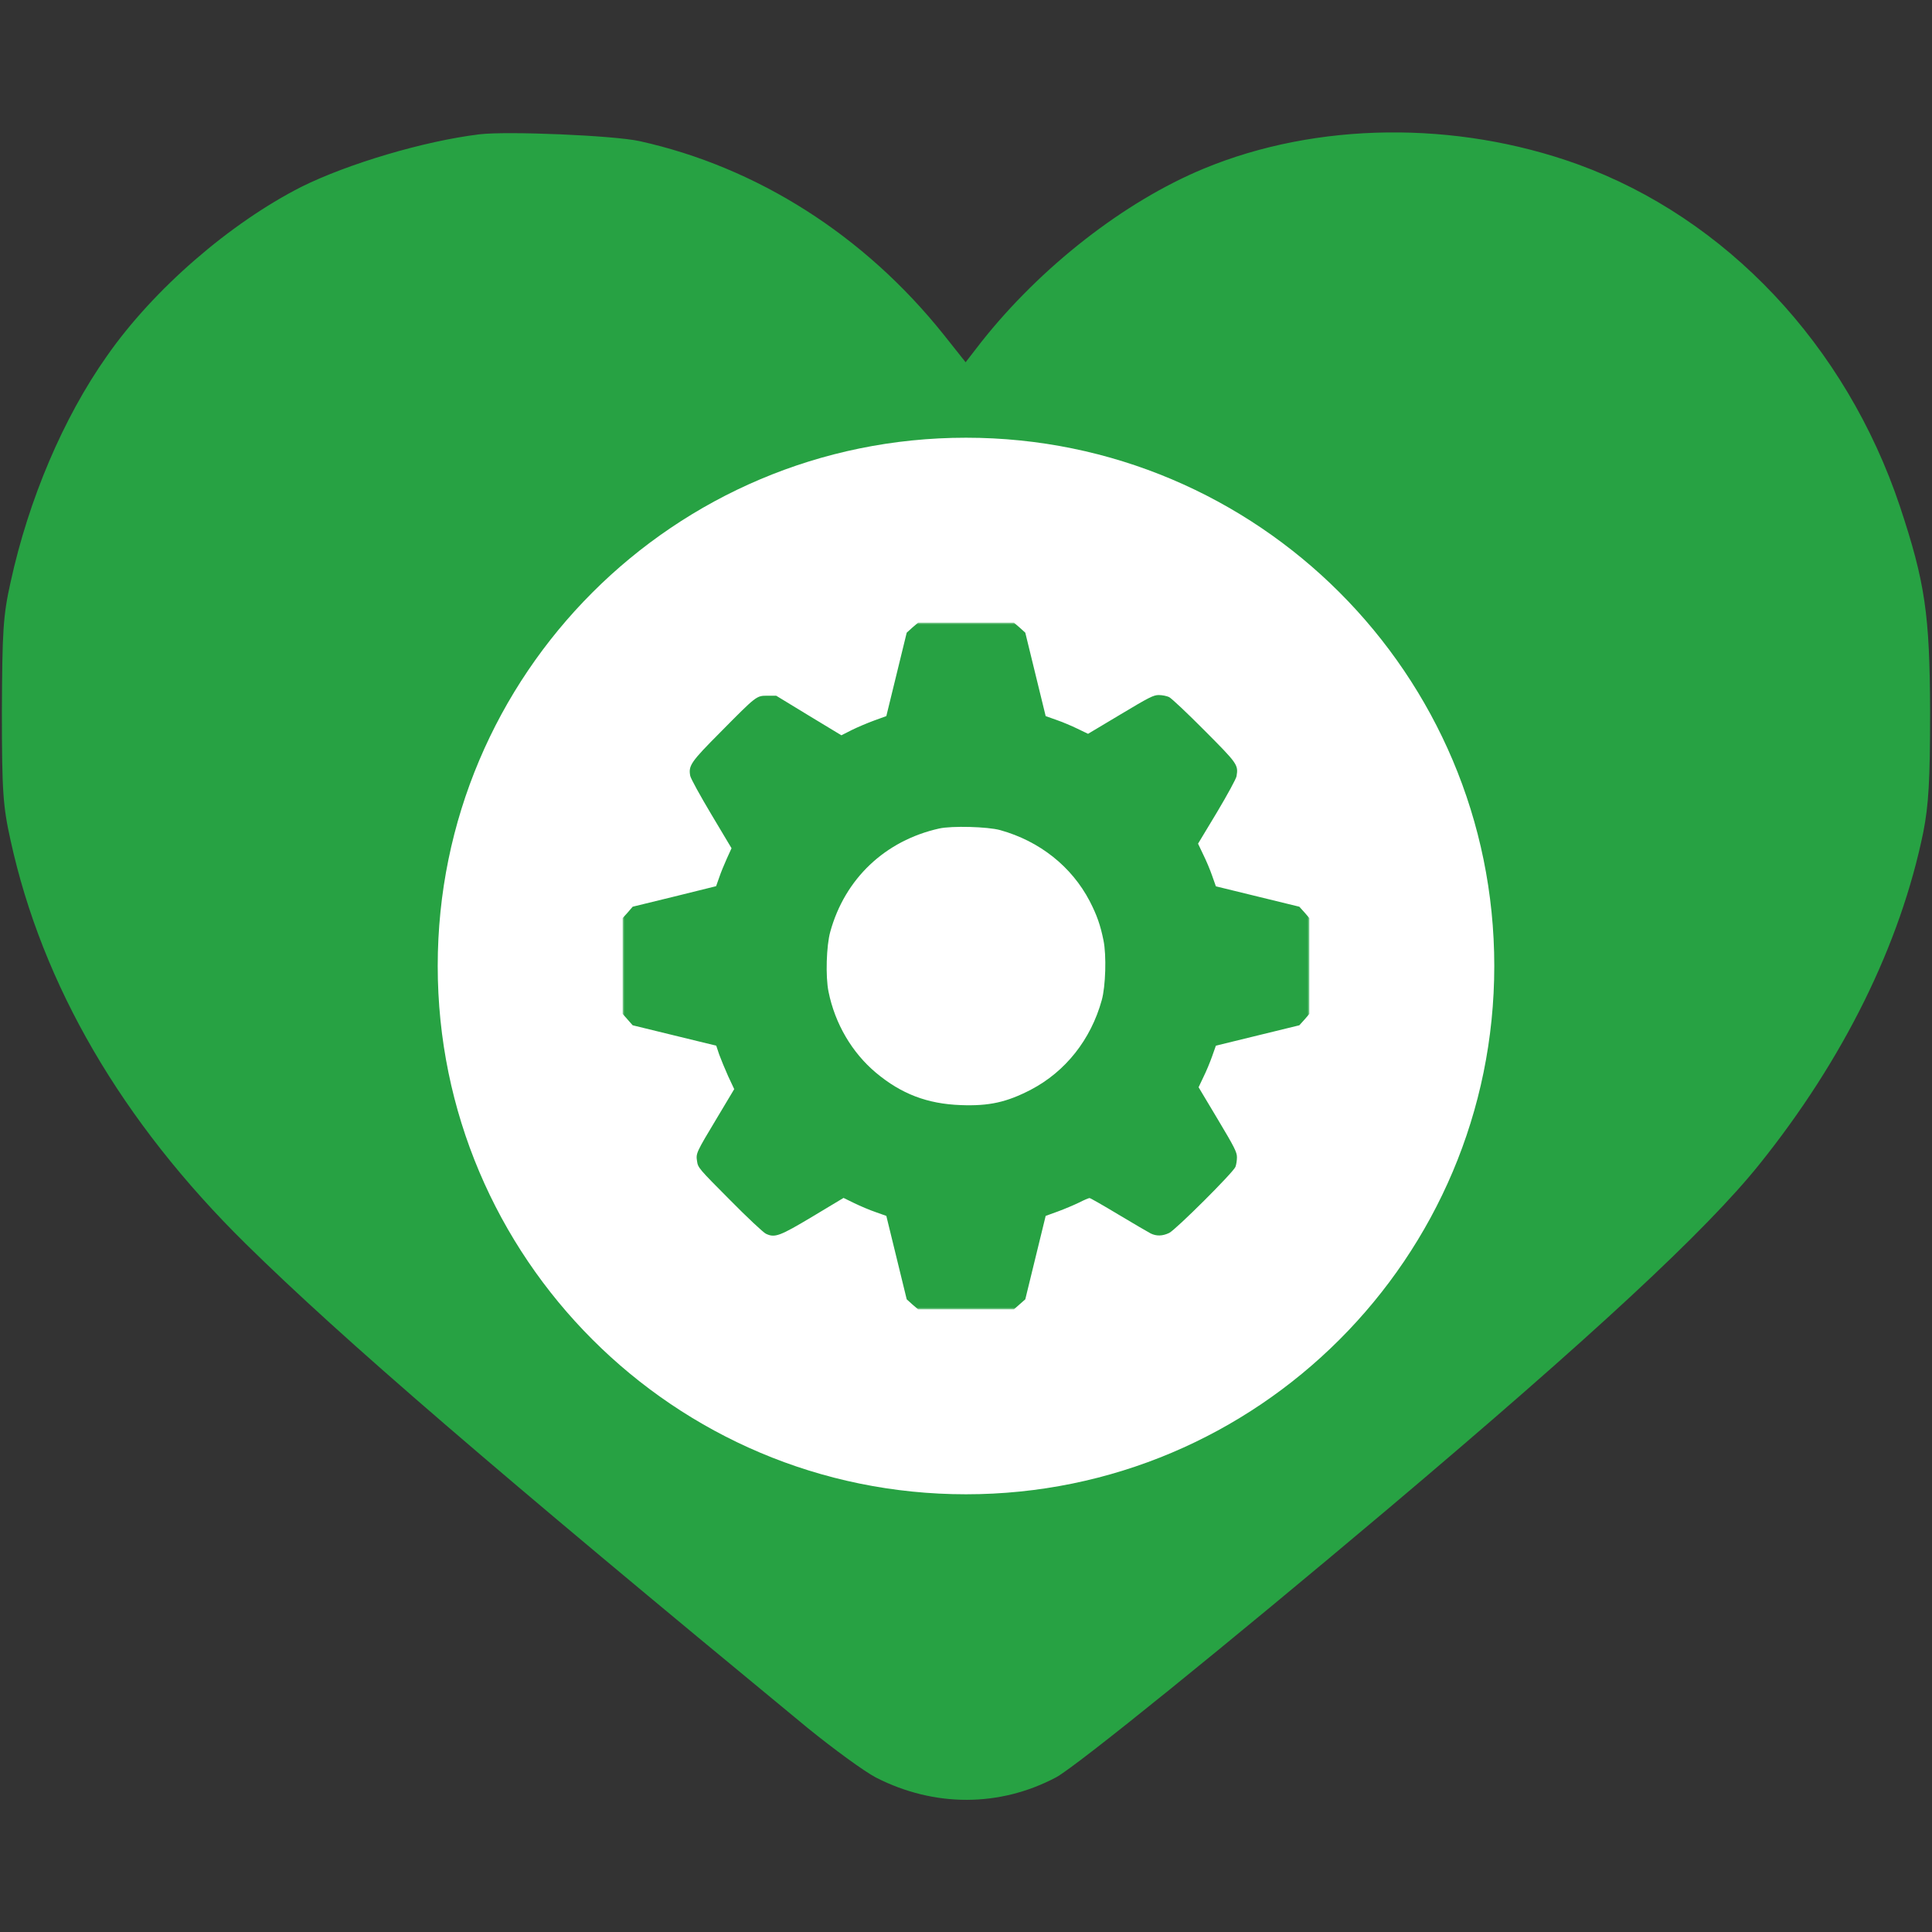 <?xml version="1.0" encoding="UTF-8"?> <svg xmlns="http://www.w3.org/2000/svg" width="512" height="512" viewBox="0 0 512 512" fill="none"><rect x="0" y="0" width="512" height="512" fill="#333333" stroke="none"/><path d="M127 35.6C112.3 37.4 92.2 43.4 79.9 49.5C61 59.1 40.7 76.6 28.3 94.4C16.8 110.7 7.6 132.3 2.8 154.3C0.8 163.2 0.6 167.4 0.5 188.5C0.5 209.8 0.8 213.7 2.8 222.7C11.2 261.1 32.3 297.3 65.1 329.6C90.8 354.9 130.9 389.4 214 457.9C220.9 463.5 229.1 469.5 232.2 471.1C247.7 479 265 478.9 279.9 471C285.4 468 325.2 435.8 367.9 399.8C421.9 354.2 452.2 326.1 466.3 308.5C488.6 280.7 503.6 250.3 509.7 220.5C511.1 213.3 511.5 206.9 511.5 188.5C511.4 162.8 510.2 154.4 503.5 134.2C489.2 91.5 457.5 57.8 418 43.5C385.8 31.9 348.9 32.3 319 44.7C298 53.4 275.8 70.7 260 90.7L255.9 96L250.1 88.7C229.1 62.4 200.7 44.3 169.5 37.4C162.7 35.9 134.4 34.7 127 35.6Z" fill="#27A243"></path><path d="M396 256C396 333.32 333.32 396 256 396C178.68 396 116 333.32 116 256C116 178.68 178.68 116 256 116C333.32 116 396 178.68 396 256Z" fill="white"></path><mask id="mask0_5_32" style="mask-type:luminance" maskUnits="userSpaceOnUse" x="165" y="165" width="182" height="182"><path d="M347 165H165V347H347V165Z" fill="white"></path></mask><g mask="url(#mask0_5_32)"><path d="M241.781 166.315L240.288 167.666L237.587 178.721L234.885 189.776L231.65 190.949C229.909 191.589 227.207 192.727 225.714 193.473L222.977 194.859L214.339 189.634L205.701 184.373H203.391C200.44 184.373 200.547 184.302 190.914 194.042C183.058 201.933 182.418 202.893 182.916 205.595C183.022 206.27 185.546 210.855 188.496 215.796L193.864 224.79L192.62 227.527C191.945 229.02 191.02 231.259 190.594 232.539L189.776 234.85L178.721 237.587L167.666 240.288L166.351 241.817L165 243.31V256V268.69L166.351 270.219L167.666 271.712L178.721 274.413L189.812 277.115L190.594 279.461C191.056 280.741 192.122 283.3 192.975 285.22L194.575 288.632L190.132 296.061C184.409 305.588 184.409 305.623 184.729 307.756C184.977 309.462 185.226 309.747 193.366 317.923C197.952 322.579 202.289 326.632 202.964 326.952C205.346 328.089 206.59 327.627 215.441 322.33L223.546 317.461L226.389 318.847C227.989 319.629 230.513 320.695 232.077 321.229L234.885 322.224L237.587 333.279L240.288 344.334L241.781 345.685L243.31 347H256H268.69L270.219 345.649L271.712 344.334L274.413 333.279L277.115 322.224L280.35 321.051C282.091 320.411 284.615 319.345 285.93 318.705C287.246 318.029 288.525 317.496 288.739 317.496C288.952 317.496 292.436 319.487 296.452 321.904C300.505 324.321 304.308 326.561 304.948 326.88C306.477 327.627 308.076 327.591 309.854 326.738C311.595 325.885 326.88 310.671 327.414 309.214C327.627 308.645 327.805 307.507 327.805 306.69C327.805 305.339 327.165 304.059 322.721 296.63L317.638 288.134L318.918 285.433C319.664 283.94 320.695 281.452 321.229 279.923L322.224 277.115L333.279 274.413L344.334 271.712L345.685 270.219L347 268.69V256V243.31L345.685 241.781L344.334 240.288L333.279 237.587L322.224 234.885L321.229 232.077C320.695 230.513 319.629 227.989 318.847 226.425L317.496 223.581L322.508 215.263C325.245 210.678 327.591 206.377 327.698 205.701C328.196 202.68 327.982 202.395 319.167 193.544C314.652 188.994 310.458 185.048 309.818 184.729C309.214 184.444 307.97 184.195 307.081 184.195C305.695 184.195 304.557 184.764 296.914 189.35L288.348 194.468L285.539 193.118C284.011 192.371 281.487 191.305 279.923 190.771L277.115 189.776L274.413 178.721L271.712 167.666L270.219 166.315L268.69 165H256H243.31L241.781 166.315ZM265.064 219.991C275.515 222.906 283.975 229.624 288.774 238.795C290.694 242.528 291.618 245.158 292.436 249.211C293.253 253.156 293.004 261.403 291.973 265.064C289.094 275.48 282.376 283.975 273.205 288.774C266.771 292.116 262.114 293.146 254.614 292.862C245.763 292.542 238.866 289.912 232.148 284.295C225.785 278.963 221.271 271.285 219.564 262.789C218.747 258.844 218.996 250.597 220.027 246.936C223.901 232.859 234.565 222.764 248.891 219.564C252.232 218.818 261.723 219.067 265.064 219.991Z" fill="#27A243"></path></g></svg> 